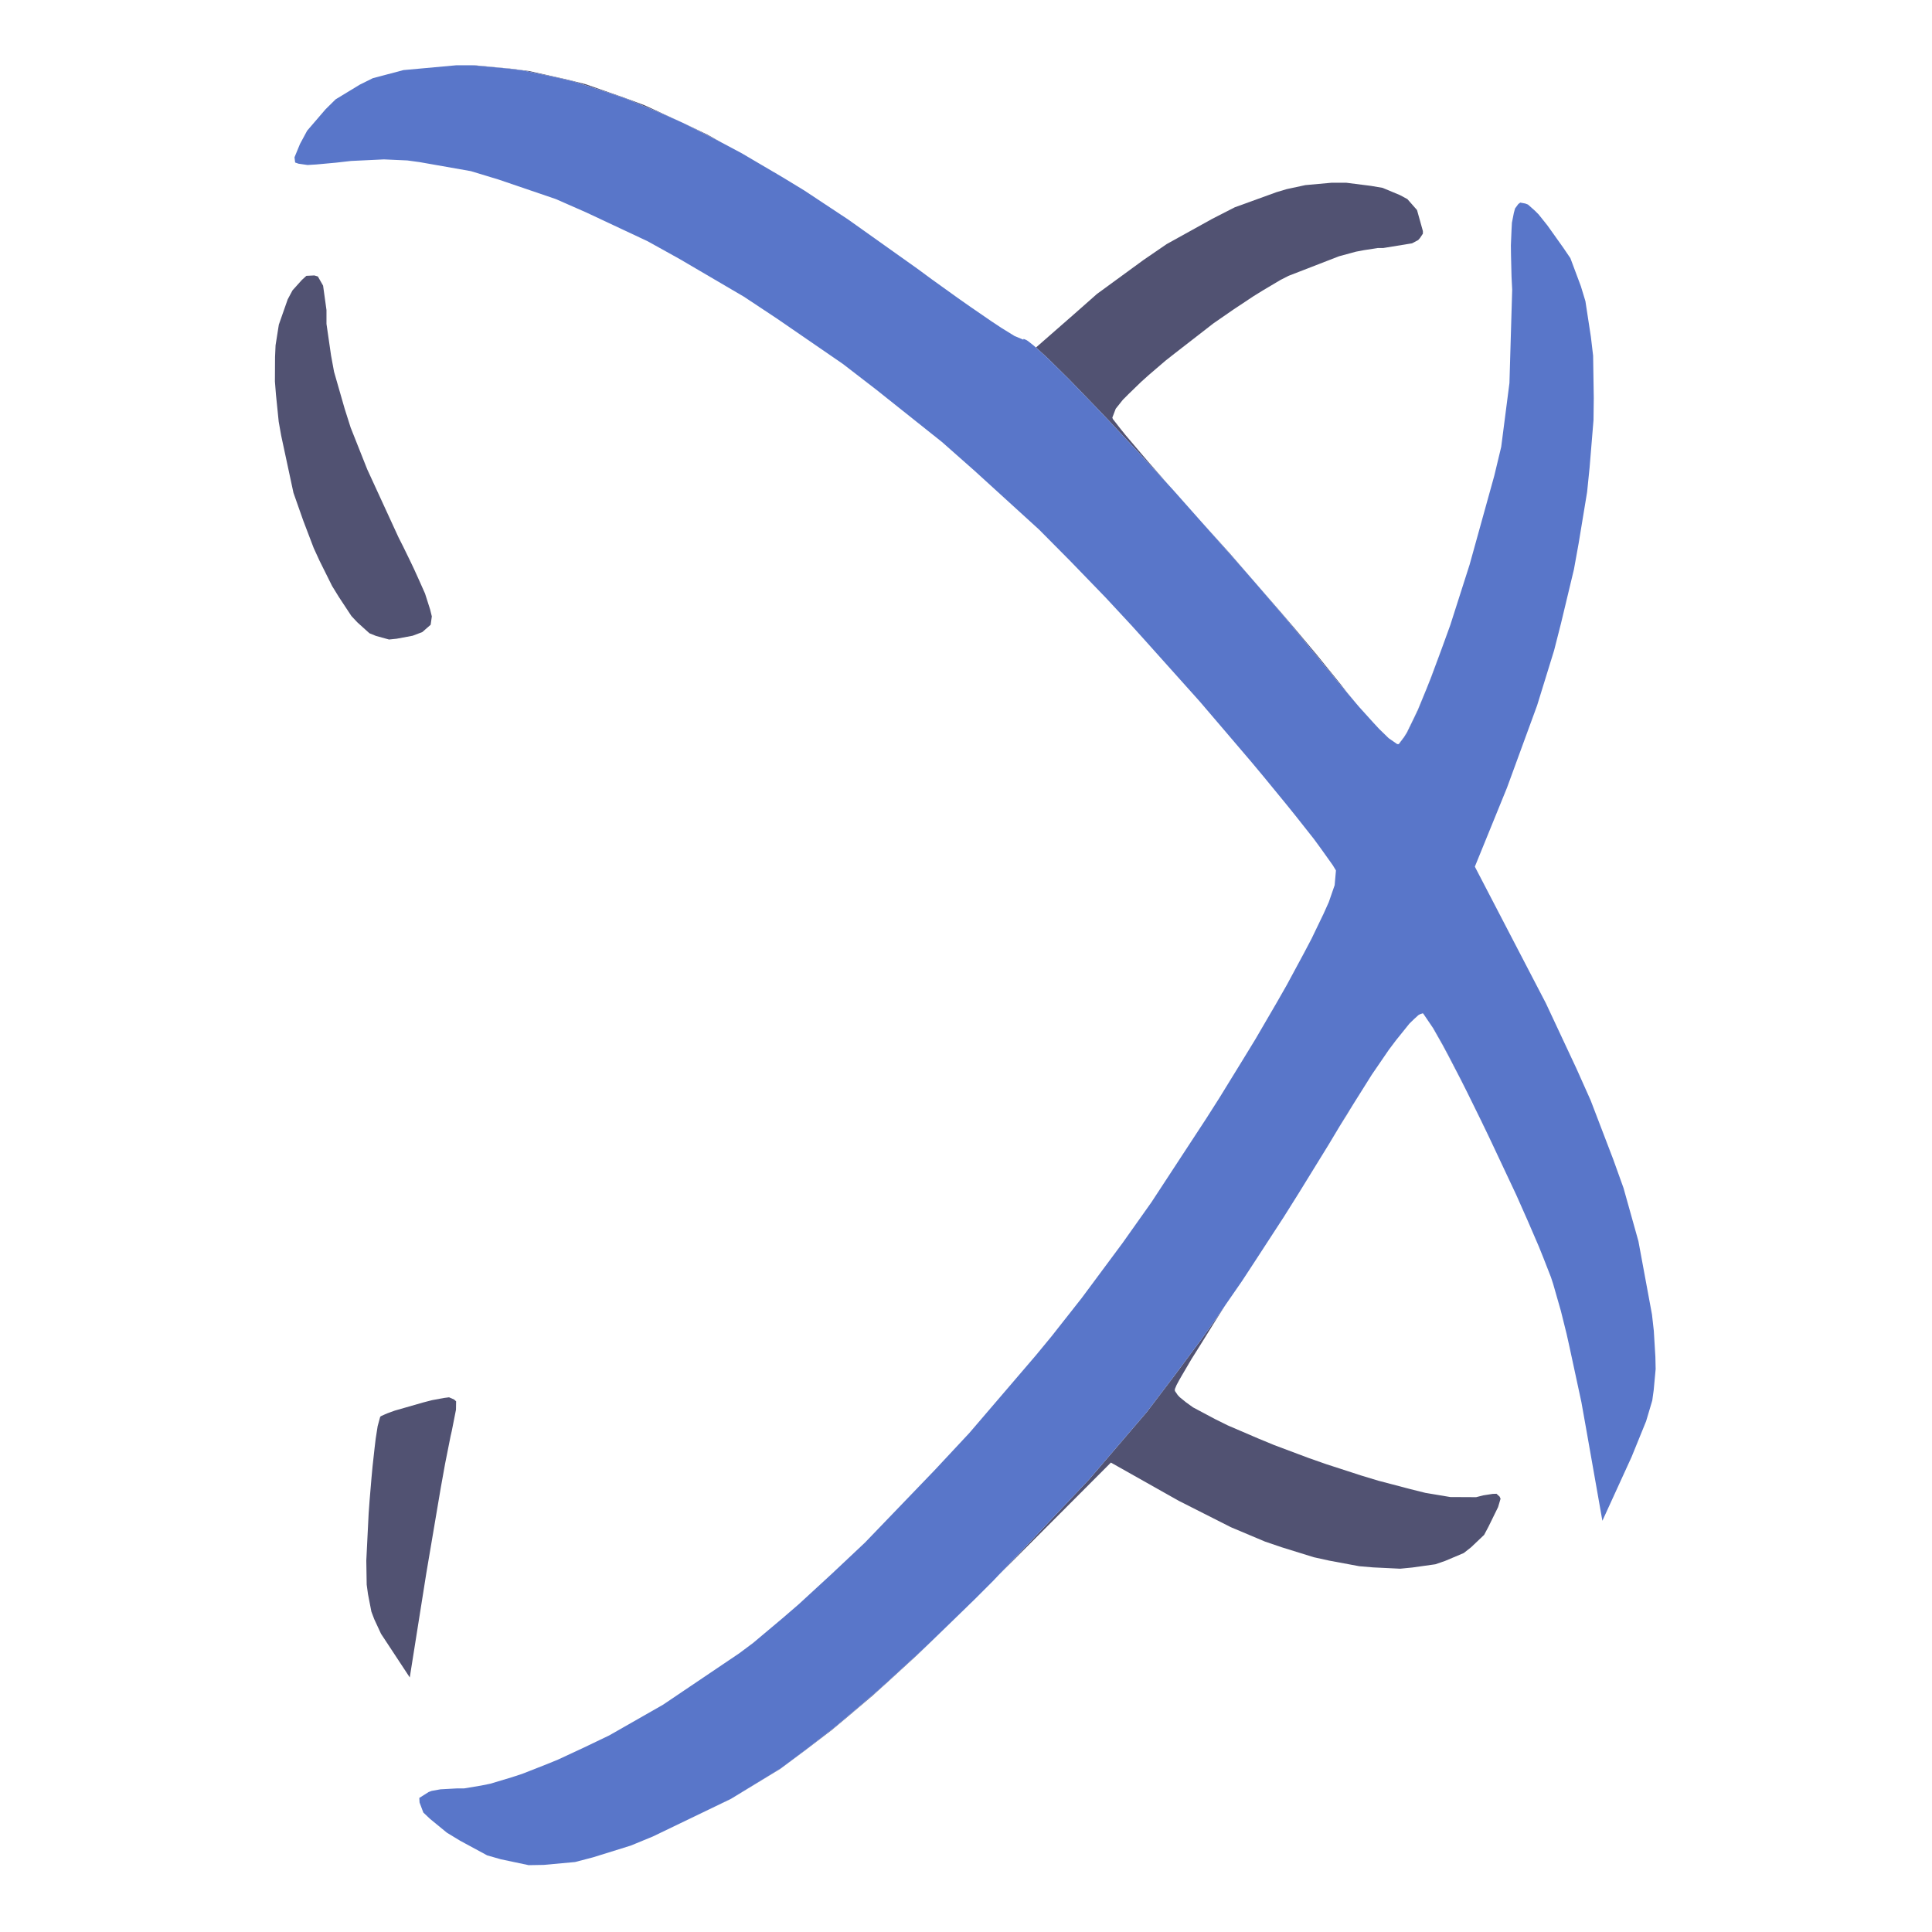 <svg xmlns="http://www.w3.org/2000/svg" width="148" height="148" viewBox="0 0 148 148">
<g>
<path d="M 34.79,107.21 L 34.94,107.35 L 34.93,107.99 L 34.61,109.61 L 34.52,110.00 L 34.25,111.36 L 34.10,112.11 L 33.76,114.00 L 32.66,120.50 L 31.39,128.50 L 29.56,125.72 L 29.19,125.16 L 28.67,124.04 L 28.45,123.46 L 28.19,122.12 L 28.09,121.39 L 28.06,119.55 L 28.24,115.94 L 28.31,114.97 L 28.46,113.19 L 28.54,112.33 L 28.70,110.88 L 28.78,110.21 L 28.93,109.25 L 29.12,108.55 L 29.17,108.49 L 29.50,108.34 L 29.69,108.26 L 30.24,108.06 L 32.40,107.44 L 33.09,107.26 L 34.01,107.09 L 34.40,107.04 M 93.86,99.98 L 93.11,101.17 L 91.86,103.18 L 91.28,104.10 L 90.50,105.43 L 90.34,105.71 L 90.13,106.10 L 90.00,106.41 L 90.00,106.55 L 90.22,106.87 L 90.37,107.03 L 90.85,107.42 L 91.39,107.81 L 93.12,108.73 L 94.07,109.20 L 96.40,110.20 L 97.61,110.70 L 100.25,111.69 L 101.59,112.16 L 104.27,113.03 L 105.59,113.43 L 108.03,114.07 L 109.19,114.36 L 111.10,114.68 L 113.08,114.69 L 113.63,114.55 L 114.34,114.44 L 114.64,114.43 L 114.88,114.65 L 114.95,114.81 L 114.76,115.45 L 114.02,116.96 L 113.69,117.58 L 112.69,118.53 L 112.13,118.97 L 110.71,119.57 L 109.96,119.83 L 108.18,120.08 L 107.26,120.17 L 105.19,120.07 L 104.13,119.98 L 101.82,119.55 L 100.64,119.29 L 98.16,118.52 L 96.90,118.09 L 94.29,116.99 L 90.30,114.97 L 85.10,112.04 L 76.51,120.65 L 83.45,113.31 L 87.84,108.18 L 89.93,105.43 L 92.00,102.64 L 93.05,101.16 L 93.90,99.92 M 109.05,77.68 L 109.80,78.78 L 110.52,80.05 L 110.97,80.89 L 111.90,82.69 L 112.41,83.71 L 113.46,85.84 L 114.00,86.96 L 114.32,87.64 L 113.99,86.93 L 113.45,85.81 L 112.40,83.69 L 111.88,82.66 L 110.95,80.87 L 110.50,80.03 L 109.78,78.76 L 109.03,77.65 L 109.00,77.62 L 109.00,77.62 M 103.19,85.37 L 102.59,86.33 L 102.98,85.68 L 103.63,84.63 M 110.36,49.92 L 109.63,51.89 L 109.29,52.74 L 108.63,54.36 L 108.33,54.99 L 107.78,56.12 L 107.56,56.47 L 107.16,57.00 L 107.15,57.00 L 107.55,56.47 L 107.77,56.12 L 108.32,54.99 L 108.62,54.36 L 109.28,52.76 L 109.62,51.90 L 110.35,49.94 L 110.50,49.53 M 92.33,40.30 L 94.20,42.38 L 98.19,46.98 L 99.13,48.08 L 100.79,50.06 L 102.71,52.43 L 103.20,53.06 L 103.91,53.91 L 103.54,53.48 L 102.33,52.04 L 101.69,51.25 L 98.61,47.51 L 96.26,44.76 L 95.00,43.32 L 91.92,39.84 M 24.35,21.18 L 24.75,21.88 L 25.01,23.75 L 25.01,24.81 L 25.36,27.23 L 25.59,28.48 L 26.40,31.30 L 26.86,32.75 L 28.13,35.95 L 30.53,41.17 L 30.88,41.86 L 31.46,43.05 L 31.73,43.62 L 32.16,44.57 L 32.56,45.47 L 32.95,46.69 L 33.08,47.22 L 32.99,47.86 L 32.35,48.42 L 31.61,48.70 L 30.38,48.93 L 29.80,48.99 L 28.79,48.71 L 28.30,48.51 L 27.38,47.68 L 26.92,47.19 L 25.97,45.75 L 25.44,44.89 L 24.48,42.96 L 24.03,41.98 L 23.23,39.88 L 22.48,37.75 L 21.54,33.37 L 21.35,32.30 L 21.14,30.23 L 21.06,29.22 L 21.07,27.35 L 21.11,26.45 L 21.36,24.87 L 22.04,22.93 L 22.41,22.24 L 23.13,21.44 L 23.47,21.13 L 24.08,21.10 M 105.03,14.24 L 105.91,14.39 L 107.23,14.94 L 107.81,15.25 L 108.55,16.09 L 109.00,17.70 L 109.00,17.90 L 108.78,18.23 L 108.64,18.39 L 108.17,18.64 L 105.96,19.00 L 105.54,19.00 L 104.45,19.17 L 103.87,19.28 L 102.58,19.63 L 98.71,21.13 L 98.10,21.44 L 96.72,22.26 L 96.01,22.70 L 94.49,23.71 L 92.97,24.76 L 89.98,27.08 L 89.27,27.64 L 88.01,28.72 L 87.42,29.25 L 86.46,30.18 L 86.02,30.62 L 85.47,31.31 L 85.21,31.99 L 85.25,32.10 L 85.86,32.88 L 86.24,33.35 L 87.42,34.74 L 88.06,35.49 L 89.55,37.19 L 87.39,34.85 L 85.00,32.28 L 83.94,31.17 L 81.91,29.07 L 81.10,28.27 L 80.33,27.51 L 80.00,27.20 L 79.39,26.65 L 79.36,26.62 L 82.32,24.03 L 84.03,22.52 L 87.59,19.92 L 89.37,18.70 L 92.87,16.76 L 94.59,15.88 L 97.79,14.72 L 98.56,14.49 L 100.00,14.18 L 101.99,14.00 L 103.14,14.00 M 69.41,19.96 L 69.45,19.99 L 69.05,19.71 M 59.48,13.30 L 59.55,13.35 L 59.14,13.10 M 52.59,9.54 L 54.22,10.33 L 55.28,10.92 L 52.30,9.40 M 39.12,5.26 L 40.52,5.44 L 43.39,6.08 L 44.83,6.44 L 47.84,7.49 L 49.37,8.06 L 52.26,9.39 L 50.84,8.76 L 47.99,7.57 L 46.61,7.10 L 43.89,6.23 L 42.57,5.92 L 39.96,5.38 L 38.69,5.23 L 36.18,5.00 L 36.34,5.00 M 59.85,135.44 L 61.86,133.93 L 63.90,132.35 L 64.96,131.46 L 67.14,129.60 L 68.31,128.54 L 70.70,126.35 L 71.99,125.11 L 74.14,123.02 L 73.95,123.21 L 71.46,125.63 L 70.24,126.80 L 67.97,128.88 L 66.86,129.88 L 64.76,131.66 L 63.73,132.52 L 61.74,134.04 L 59.78,135.50 L 55.98,137.81 L 50.02,140.68 L 56.01,137.79 Z" fill="rgba(81,82,114,1)"/>
<path d="M 35.25,141.01 L 34.23,140.39 L 32.95,139.34 L 32.43,138.85 L 32.14,138.08 L 32.12,137.73 L 32.83,137.28 L 33.07,137.19 L 33.74,137.07 L 35.02,137.00 L 35.55,137.00 L 36.87,136.78 L 37.56,136.64 L 39.16,136.16 L 39.99,135.89 L 41.80,135.18 L 42.73,134.80 L 44.69,133.89 L 46.67,132.94 L 50.79,130.59 L 56.63,126.65 L 57.70,125.85 L 60.02,123.90 L 61.20,122.88 L 63.71,120.57 L 66.26,118.17 L 71.59,112.63 L 74.25,109.78 L 79.34,103.84 L 80.56,102.36 L 82.86,99.44 L 86.00,95.21 L 88.21,92.09 L 92.40,85.69 L 93.40,84.12 L 95.27,81.08 L 96.18,79.59 L 97.80,76.81 L 98.57,75.46 L 99.87,73.05 L 100.47,71.91 L 101.39,70.00 L 101.79,69.11 L 102.24,67.81 L 102.34,66.68 L 102.09,66.27 L 101.17,64.98 L 100.65,64.27 L 99.26,62.51 L 98.51,61.58 L 96.78,59.47 L 95.87,58.38 L 93.90,56.07 L 91.90,53.73 L 87.68,49.02 L 86.65,47.88 L 84.69,45.77 L 82.00,42.99 L 79.60,40.57 L 74.65,36.06 L 72.16,33.86 L 67.10,29.83 L 64.57,27.88 L 59.51,24.40 L 56.99,22.73 L 52.06,19.84 L 49.61,18.48 L 44.90,16.27 L 42.58,15.25 L 38.21,13.76 L 36.07,13.11 L 32.15,12.42 L 31.20,12.29 L 29.41,12.21 L 26.89,12.33 L 25.75,12.46 L 24.22,12.60 L 23.56,12.64 L 22.87,12.54 L 22.61,12.45 L 22.56,12.05 L 22.98,11.03 L 23.53,10.01 L 24.94,8.37 L 25.71,7.61 L 27.57,6.48 L 28.56,5.99 L 30.90,5.37 L 34.96,5.00 L 36.18,5.00 L 38.69,5.23 L 39.96,5.38 L 42.57,5.92 L 43.89,6.23 L 46.61,7.10 L 47.99,7.57 L 50.84,8.76 L 52.29,9.40 L 55.30,10.93 L 56.82,11.74 L 60.00,13.61 L 61.61,14.59 L 64.98,16.82 L 70.27,20.58 L 71.37,21.39 L 73.39,22.84 L 74.36,23.52 L 75.96,24.62 L 76.70,25.11 L 77.72,25.74 L 78.39,26.02 L 78.41,25.96 L 78.61,26.04 L 78.74,26.12 L 79.16,26.45 L 79.39,26.65 L 80.00,27.20 L 80.33,27.51 L 81.10,28.27 L 81.91,29.07 L 83.94,31.17 L 85.00,32.28 L 87.39,34.85 L 89.83,37.49 L 95.00,43.32 L 96.26,44.76 L 98.61,47.51 L 101.69,51.25 L 102.33,52.04 L 103.54,53.48 L 104.13,54.17 L 105.16,55.31 L 105.64,55.83 L 106.38,56.55 L 107.03,57.00 L 107.16,57.00 L 107.56,56.47 L 107.78,56.12 L 108.33,54.99 L 108.63,54.36 L 109.29,52.74 L 109.63,51.89 L 110.36,49.92 L 111.10,47.88 L 112.58,43.25 L 114.47,36.44 L 115.00,34.23 L 115.63,29.34 L 115.84,22.19 L 115.79,21.20 L 115.75,19.56 L 115.74,18.80 L 115.79,17.61 L 115.82,17.06 L 115.97,16.30 L 116.06,15.97 L 116.31,15.63 L 116.46,15.52 L 116.84,15.59 L 117.05,15.67 L 117.58,16.14 L 117.86,16.42 L 118.54,17.27 L 119.75,18.97 L 120.30,19.78 L 121.10,21.92 L 121.45,23.07 L 121.87,25.81 L 122.04,27.25 L 122.09,30.50 L 122.07,32.18 L 121.77,35.82 L 121.58,37.69 L 120.93,41.63 L 120.57,43.62 L 119.58,47.75 L 119.05,49.83 L 117.75,54.04 L 115.44,60.35 L 112.98,66.39 L 117.02,74.16 L 118.42,76.85 L 120.76,81.85 L 121.85,84.29 L 123.58,88.81 L 124.37,91.01 L 125.51,95.08 L 126.55,100.70 L 126.69,101.95 L 126.81,103.95 L 126.83,104.88 L 126.68,106.50 L 126.57,107.29 L 126.10,108.87 L 124.99,111.60 L 122.75,116.50 L 121.49,109.36 L 121.14,107.40 L 120.23,103.18 L 120.01,102.19 L 119.57,100.42 L 118.98,98.36 L 118.81,97.84 L 118.22,96.33 L 117.89,95.51 L 117.05,93.56 L 116.15,91.53 L 114.00,86.96 L 113.46,85.84 L 112.41,83.71 L 111.90,82.69 L 110.97,80.89 L 110.52,80.05 L 109.80,78.78 L 109.05,77.68 L 109.00,77.62 L 108.79,77.69 L 108.66,77.76 L 108.33,78.06 L 107.97,78.41 L 106.94,79.69 L 106.39,80.42 L 105.09,82.32 L 102.98,85.68 L 101.77,87.70 L 99.49,91.40 L 98.36,93.20 L 96.20,96.52 L 95.14,98.14 L 93.05,101.16 L 92.00,102.64 L 89.93,105.43 L 87.84,108.18 L 83.45,113.31 L 76.10,121.08 L 74.65,122.53 L 71.99,125.11 L 70.70,126.35 L 68.31,128.54 L 67.14,129.60 L 64.96,131.46 L 63.90,132.35 L 61.86,133.93 L 59.85,135.44 L 56.01,137.79 L 50.02,140.68 L 48.32,141.38 L 45.43,142.28 L 44.05,142.64 L 41.65,142.86 L 40.50,142.88 L 38.37,142.43 L 37.32,142.13 Z" fill="rgba(89,118,201,1)"/>
</g>
</svg>